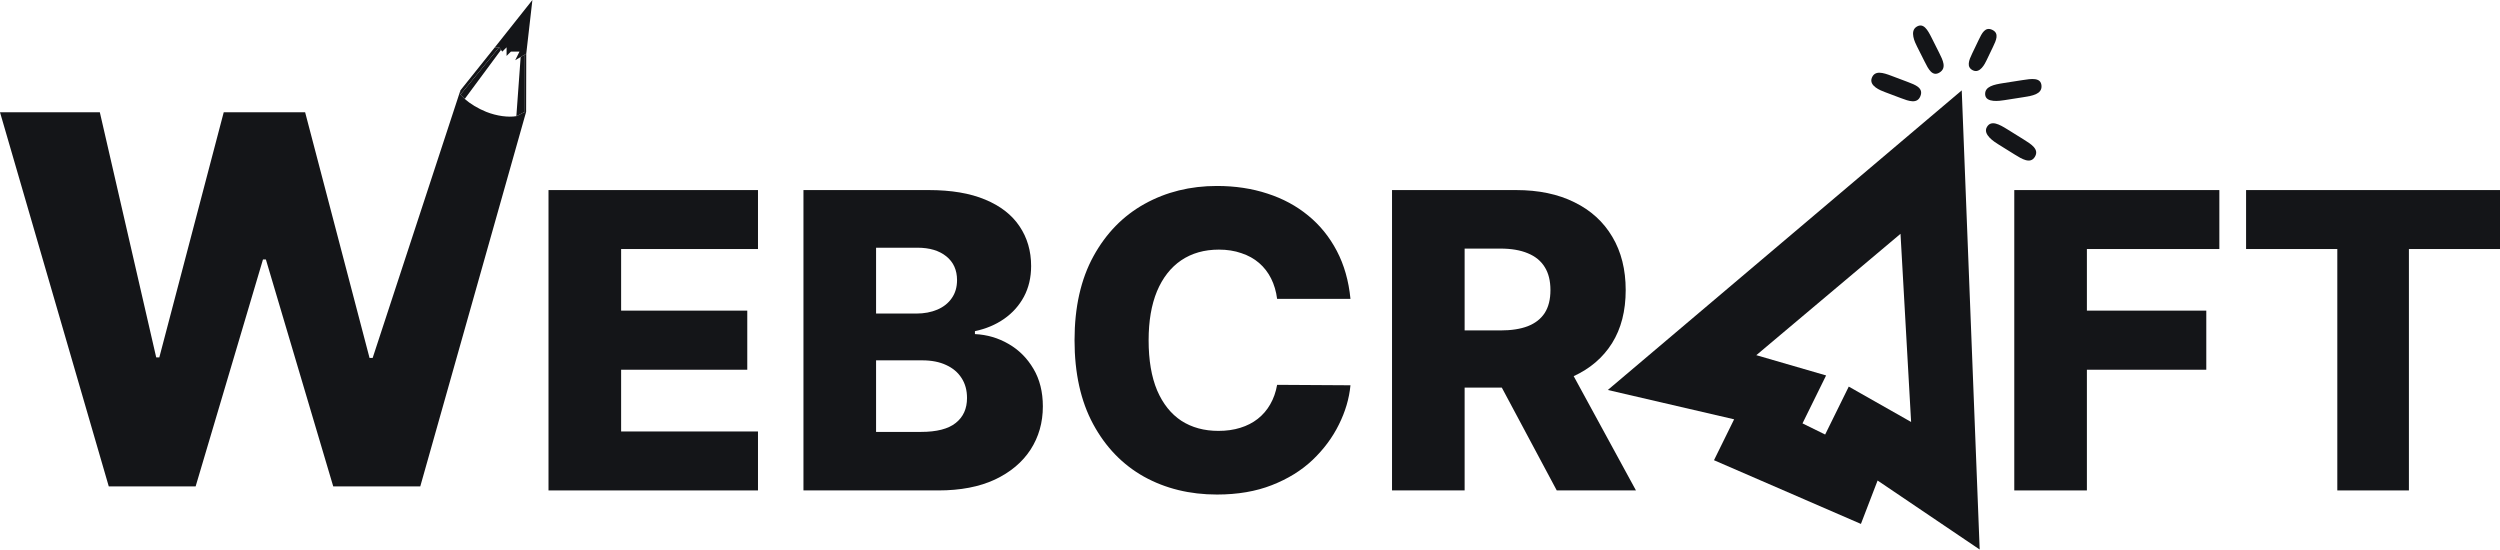 <svg width="1474" height="324" viewBox="0 0 1474 324" fill="none" xmlns="http://www.w3.org/2000/svg">
<path d="M323.401 289.157V112.065H446.907V146.827H366.213V183.144H440.593V217.992H366.213V254.396H446.907V289.157H323.401Z" fill="#141518"></path>
<path d="M473.719 289.157V112.065H547.58C560.842 112.065 571.941 113.939 580.878 117.686C589.873 121.433 596.619 126.679 601.117 133.424C605.672 140.168 607.949 147.98 607.949 156.857C607.949 163.602 606.537 169.626 603.711 174.93C600.886 180.175 596.994 184.528 592.035 187.987C587.077 191.445 581.34 193.867 574.824 195.25V196.98C581.974 197.325 588.576 199.257 594.63 202.773C600.742 206.289 605.643 211.189 609.333 217.473C613.023 223.699 614.868 231.078 614.868 239.609C614.868 249.121 612.447 257.624 607.603 265.118C602.76 272.555 595.754 278.435 586.586 282.758C577.419 287.024 566.29 289.157 553.202 289.157H473.719ZM516.531 254.655H542.996C552.279 254.655 559.112 252.897 563.494 249.381C567.934 245.864 570.154 240.964 570.154 234.681C570.154 230.127 569.087 226.207 566.953 222.921C564.82 219.577 561.793 217.012 557.872 215.225C553.951 213.38 549.252 212.458 543.775 212.458H516.531V254.655ZM516.531 184.874H540.228C544.899 184.874 549.05 184.095 552.683 182.539C556.315 180.982 559.141 178.734 561.159 175.794C563.234 172.854 564.272 169.309 564.272 165.158C564.272 159.221 562.168 154.551 557.959 151.15C553.75 147.749 548.07 146.048 540.92 146.048H516.531V184.874Z" fill="#141518"></path>
<path d="M796.236 176.227H752.991C752.415 171.788 751.233 167.781 749.445 164.207C747.658 160.633 745.294 157.578 742.353 155.041C739.412 152.505 735.924 150.574 731.888 149.248C727.909 147.864 723.499 147.173 718.655 147.173C710.064 147.173 702.655 149.277 696.427 153.485C690.258 157.693 685.501 163.775 682.157 171.73C678.87 179.685 677.227 189.312 677.227 200.611C677.227 212.371 678.899 222.229 682.243 230.184C685.645 238.082 690.402 244.048 696.514 248.084C702.684 252.061 709.977 254.05 718.396 254.05C723.124 254.05 727.419 253.445 731.283 252.234C735.203 251.024 738.634 249.265 741.575 246.959C744.573 244.596 747.024 241.742 748.926 238.399C750.887 234.998 752.242 231.164 752.991 226.898L796.236 227.158C795.486 234.998 793.209 242.722 789.403 250.332C785.655 257.941 780.495 264.888 773.922 271.171C767.348 277.397 759.334 282.355 749.878 286.044C740.479 289.734 729.697 291.578 717.531 291.578C701.502 291.578 687.144 288.062 674.459 281.029C661.832 273.938 651.857 263.619 644.534 250.072C637.211 236.525 633.55 220.038 633.55 200.611C633.55 181.127 637.269 164.611 644.707 151.064C652.145 137.517 662.207 127.227 674.892 120.194C687.577 113.161 701.79 109.644 717.531 109.644C728.256 109.644 738.173 111.143 747.283 114.141C756.393 117.081 764.408 121.404 771.327 127.111C778.246 132.761 783.868 139.707 788.192 147.951C792.517 156.194 795.198 165.62 796.236 176.227Z" fill="#141518"></path>
<path d="M820.734 289.157V112.065H893.903C907.165 112.065 918.61 114.458 928.239 119.243C937.926 123.97 945.393 130.772 950.64 139.65C955.887 148.47 958.51 158.932 958.51 171.038C958.51 183.317 955.829 193.751 950.467 202.341C945.105 210.872 937.494 217.387 927.634 221.883C917.774 226.322 906.098 228.541 892.606 228.541H846.334V194.818H884.649C891.107 194.818 896.498 193.982 900.822 192.31C905.204 190.581 908.52 187.987 910.769 184.528C913.017 181.011 914.142 176.515 914.142 171.038C914.142 165.562 913.017 161.037 910.769 157.462C908.52 153.831 905.204 151.121 900.822 149.334C896.44 147.49 891.049 146.567 884.649 146.567H863.546V289.157H820.734ZM920.455 208.221L964.565 289.157H917.861L874.616 208.221H920.455Z" fill="#141518"></path>
<path d="M1187.62 289.157V112.065H1308.53V146.826H1230.43V183.144H1300.83V217.992H1230.43V289.157H1187.62Z" fill="#141518"></path>
<path d="M1324.29 146.826V112.065H1474V146.826H1420.29V289.157H1378.08V146.826H1324.29Z" fill="#141518"></path>
<path d="M64.128 286.771L0 66.183H58.856L92.103 210.728H93.932L131.914 66.183H179.902L217.884 211.052H219.713L271.46 53.266C271.46 53.266 270.9 55.164 271.46 55.802C271.847 56.244 273.355 57.769 273.997 58.339C277.117 61.108 281.897 64.047 286.682 65.948C292.969 68.447 299.722 69.281 304.441 68.485C305.062 68.38 308.628 66.265 309.054 66.183C309.785 66.042 310.2 65.948 310.2 65.948L247.796 286.771H196.472L156.769 152.996H155.047L115.344 286.771H64.128Z" fill="#141518"></path>
<path d="M310.284 31.66L313.903 0L291.756 27.901H294.293L295.401 29.419L296.144 30.438L298.681 27.901V32.974L301.218 30.438H306.292L303.755 35.511L306.978 33.61L309.054 32.386L310.284 31.66Z" fill="#141518"></path>
<path d="M291.756 27.901L271.46 53.266C271.46 53.266 270.9 55.164 271.46 55.802L294.293 27.901H291.756Z" fill="#141518"></path>
<path d="M310.2 65.948L310.284 31.66L309.054 32.386V66.183C309.785 66.042 310.2 65.948 310.2 65.948Z" fill="#141518"></path>
<path d="M309.054 66.183V32.386L306.978 33.61L304.441 68.485C305.062 68.38 308.628 66.265 309.054 66.183Z" fill="#141518"></path>
<path d="M294.293 27.901L271.46 55.802C271.847 56.244 273.355 57.769 273.997 58.339L295.401 29.419L294.293 27.901Z" fill="#141518"></path>
<path d="M1103.64 45.872C1105.44 41.299 1110.31 42.865 1115.08 44.663L1124.63 48.259C1129.4 50.057 1134.18 51.856 1132.28 56.66C1130.38 61.465 1125.36 59.576 1120.83 57.87L1111.29 54.273C1108.9 53.374 1101.74 50.677 1103.64 45.872Z" fill="#141518"></path>
<path d="M1130.02 15.768C1134.07 13.243 1136.54 17.613 1138.8 22.109L1143.32 31.102C1145.57 35.599 1147.83 40.096 1143.57 42.748C1139.31 45.401 1136.94 40.676 1134.8 36.408L1130.28 27.415C1129.15 25.166 1125.76 18.422 1130.02 15.768Z" fill="#141518"></path>
<path d="M1170.45 55.754C1170.12 50.972 1175.64 49.862 1181.17 48.995L1192.25 47.26C1197.78 46.393 1203.32 45.526 1203.67 50.55C1204.01 55.575 1198.19 56.486 1192.94 57.309L1181.86 59.044C1179.1 59.478 1170.79 60.778 1170.45 55.754Z" fill="#141518"></path>
<path d="M1163.23 41.469C1159.21 39.539 1160.91 35.464 1162.82 31.489L1166.63 23.538C1168.54 19.562 1170.45 15.586 1174.67 17.616C1178.9 19.645 1176.9 23.822 1175.09 27.595L1171.28 35.547C1170.32 37.535 1167.46 43.498 1163.23 41.469Z" fill="#141518"></path>
<path d="M1171.5 74.85C1174.01 70.625 1178.85 73.342 1183.57 76.273L1193 82.134C1197.71 85.065 1202.43 87.996 1199.78 92.434C1197.14 96.873 1192.19 93.793 1187.71 91.012L1178.29 85.15C1175.93 83.685 1168.86 79.289 1171.5 74.85Z" fill="#141518"></path>
<path fill-rule="evenodd" clip-rule="evenodd" d="M947.963 229.938L1022.44 247.226L1010.57 271.336L1097.2 308.903L1107.03 283.317L1167.22 324L1156.64 53.287L947.963 229.938ZM1062.75 249.626L1076.11 256.2L1090.03 227.936L1126.79 248.791L1120.54 137.855L1035.52 209.413L1076.67 221.362L1062.75 249.626Z" fill="#141518"></path>
</svg>
